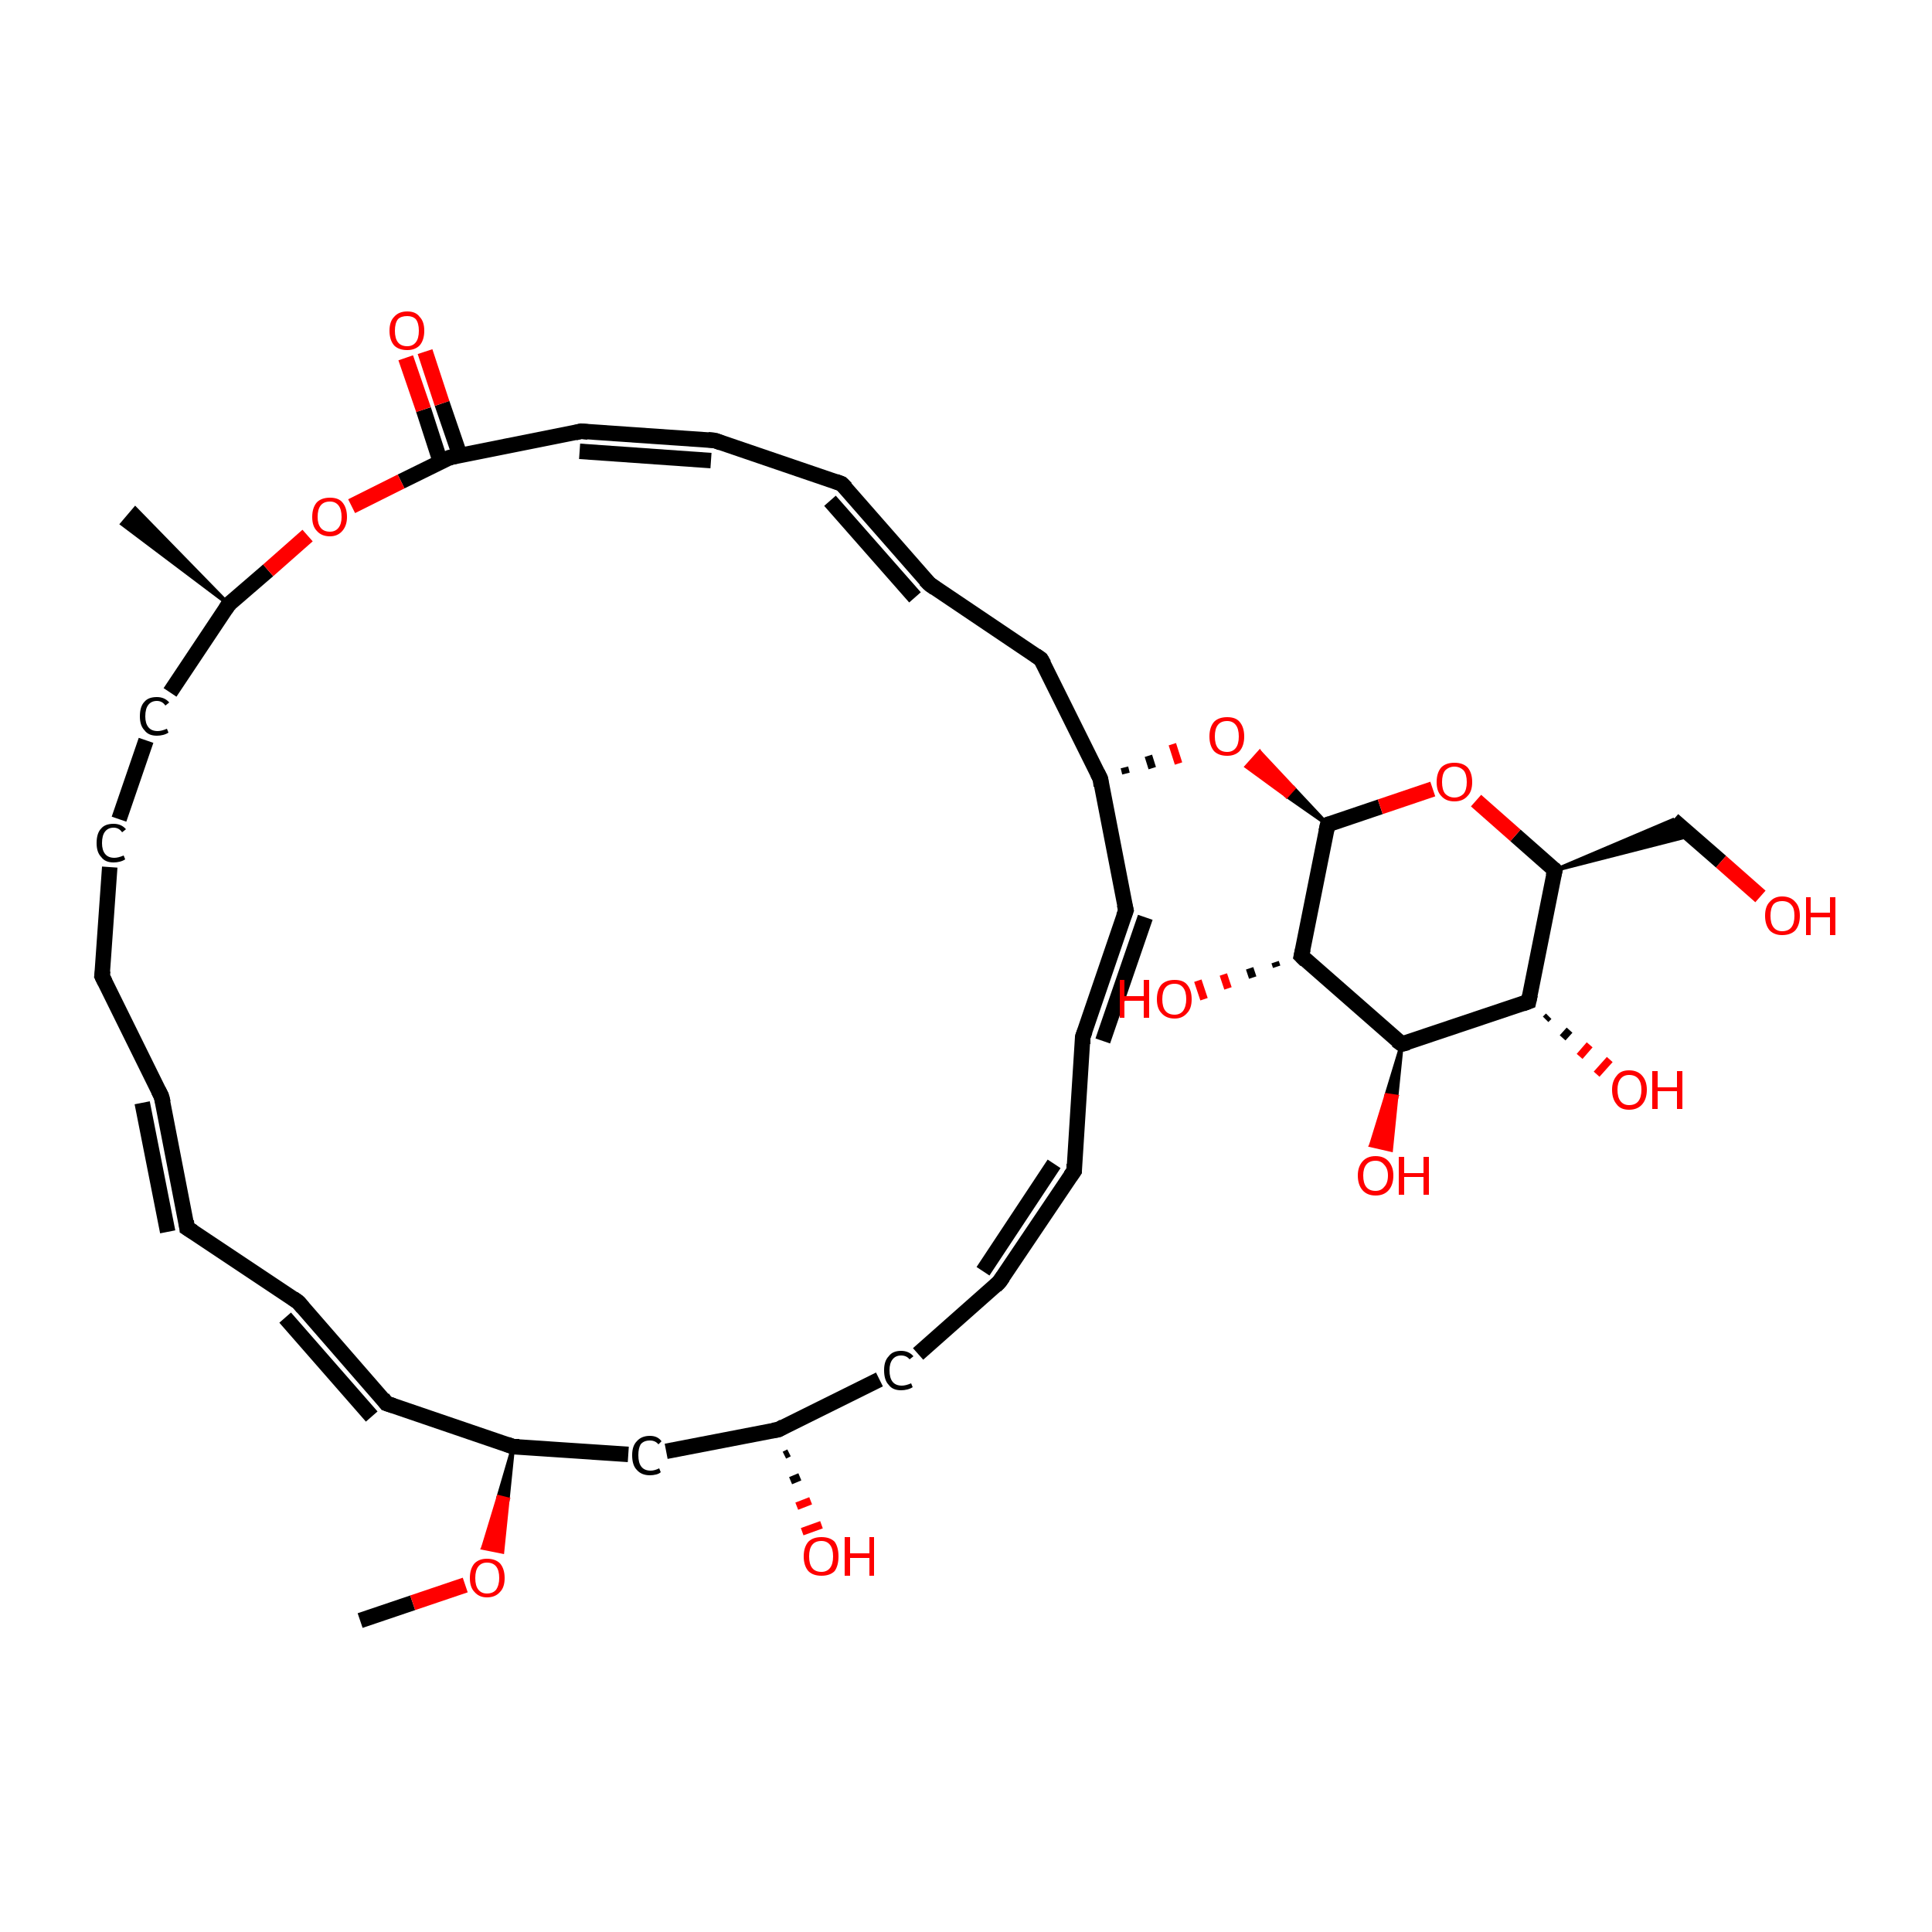 <?xml version='1.0' encoding='iso-8859-1'?>
<svg version='1.1' baseProfile='full'
              xmlns='http://www.w3.org/2000/svg'
                      xmlns:rdkit='http://www.rdkit.org/xml'
                      xmlns:xlink='http://www.w3.org/1999/xlink'
                  xml:space='preserve'
width='250px' height='250px' viewBox='0 0 250 250'>
<!-- END OF HEADER -->
<rect style='opacity:1.0;fill:#FFFFFF;stroke:none' width='250.0' height='250.0' x='0.0' y='0.0'> </rect>
<path class='bond-0 atom-21 atom-0' d='M 29.6,78.2 L 15.8,67.8 L 17.5,65.8 Z' style='fill:#000000;fill-rule:evenodd;fill-opacity:1;stroke:#000000;stroke-width:0.5px;stroke-linecap:butt;stroke-linejoin:miter;stroke-opacity:1;' />
<path class='bond-1 atom-1 atom-37' d='M 46.6,209.7 L 53.4,207.4' style='fill:none;fill-rule:evenodd;stroke:#000000;stroke-width:2.0px;stroke-linecap:butt;stroke-linejoin:miter;stroke-opacity:1' />
<path class='bond-1 atom-1 atom-37' d='M 53.4,207.4 L 60.2,205.1' style='fill:none;fill-rule:evenodd;stroke:#FF0000;stroke-width:2.0px;stroke-linecap:butt;stroke-linejoin:miter;stroke-opacity:1' />
<path class='bond-2 atom-2 atom-3' d='M 20.9,141.9 L 13.2,126.3' style='fill:none;fill-rule:evenodd;stroke:#000000;stroke-width:2.0px;stroke-linecap:butt;stroke-linejoin:miter;stroke-opacity:1' />
<path class='bond-3 atom-2 atom-4' d='M 20.9,141.9 L 24.2,158.9' style='fill:none;fill-rule:evenodd;stroke:#000000;stroke-width:2.0px;stroke-linecap:butt;stroke-linejoin:miter;stroke-opacity:1' />
<path class='bond-3 atom-2 atom-4' d='M 18.4,142.7 L 21.7,159.4' style='fill:none;fill-rule:evenodd;stroke:#000000;stroke-width:2.0px;stroke-linecap:butt;stroke-linejoin:miter;stroke-opacity:1' />
<path class='bond-4 atom-3 atom-7' d='M 13.2,126.3 L 14.2,112.2' style='fill:none;fill-rule:evenodd;stroke:#000000;stroke-width:2.0px;stroke-linecap:butt;stroke-linejoin:miter;stroke-opacity:1' />
<path class='bond-5 atom-4 atom-9' d='M 24.2,158.9 L 38.6,168.5' style='fill:none;fill-rule:evenodd;stroke:#000000;stroke-width:2.0px;stroke-linecap:butt;stroke-linejoin:miter;stroke-opacity:1' />
<path class='bond-6 atom-5 atom-8' d='M 139.0,151.5 L 129.3,165.9' style='fill:none;fill-rule:evenodd;stroke:#000000;stroke-width:2.0px;stroke-linecap:butt;stroke-linejoin:miter;stroke-opacity:1' />
<path class='bond-6 atom-5 atom-8' d='M 136.4,150.6 L 127.2,164.5' style='fill:none;fill-rule:evenodd;stroke:#000000;stroke-width:2.0px;stroke-linecap:butt;stroke-linejoin:miter;stroke-opacity:1' />
<path class='bond-7 atom-5 atom-10' d='M 139.0,151.5 L 140.1,134.2' style='fill:none;fill-rule:evenodd;stroke:#000000;stroke-width:2.0px;stroke-linecap:butt;stroke-linejoin:miter;stroke-opacity:1' />
<path class='bond-8 atom-6 atom-11' d='M 108.9,62.6 L 120.3,75.6' style='fill:none;fill-rule:evenodd;stroke:#000000;stroke-width:2.0px;stroke-linecap:butt;stroke-linejoin:miter;stroke-opacity:1' />
<path class='bond-8 atom-6 atom-11' d='M 107.4,64.8 L 118.4,77.3' style='fill:none;fill-rule:evenodd;stroke:#000000;stroke-width:2.0px;stroke-linecap:butt;stroke-linejoin:miter;stroke-opacity:1' />
<path class='bond-9 atom-6 atom-12' d='M 108.9,62.6 L 92.5,57.0' style='fill:none;fill-rule:evenodd;stroke:#000000;stroke-width:2.0px;stroke-linecap:butt;stroke-linejoin:miter;stroke-opacity:1' />
<path class='bond-10 atom-7 atom-13' d='M 15.4,106.0 L 18.9,95.8' style='fill:none;fill-rule:evenodd;stroke:#000000;stroke-width:2.0px;stroke-linecap:butt;stroke-linejoin:miter;stroke-opacity:1' />
<path class='bond-11 atom-8 atom-14' d='M 129.3,165.9 L 118.8,175.2' style='fill:none;fill-rule:evenodd;stroke:#000000;stroke-width:2.0px;stroke-linecap:butt;stroke-linejoin:miter;stroke-opacity:1' />
<path class='bond-12 atom-9 atom-17' d='M 38.6,168.5 L 50.0,181.6' style='fill:none;fill-rule:evenodd;stroke:#000000;stroke-width:2.0px;stroke-linecap:butt;stroke-linejoin:miter;stroke-opacity:1' />
<path class='bond-12 atom-9 atom-17' d='M 36.9,170.5 L 48.1,183.3' style='fill:none;fill-rule:evenodd;stroke:#000000;stroke-width:2.0px;stroke-linecap:butt;stroke-linejoin:miter;stroke-opacity:1' />
<path class='bond-13 atom-10 atom-15' d='M 140.1,134.2 L 145.7,117.8' style='fill:none;fill-rule:evenodd;stroke:#000000;stroke-width:2.0px;stroke-linecap:butt;stroke-linejoin:miter;stroke-opacity:1' />
<path class='bond-13 atom-10 atom-15' d='M 142.7,134.7 L 148.2,118.7' style='fill:none;fill-rule:evenodd;stroke:#000000;stroke-width:2.0px;stroke-linecap:butt;stroke-linejoin:miter;stroke-opacity:1' />
<path class='bond-14 atom-11 atom-16' d='M 120.3,75.6 L 134.7,85.3' style='fill:none;fill-rule:evenodd;stroke:#000000;stroke-width:2.0px;stroke-linecap:butt;stroke-linejoin:miter;stroke-opacity:1' />
<path class='bond-15 atom-12 atom-18' d='M 92.5,57.0 L 75.2,55.8' style='fill:none;fill-rule:evenodd;stroke:#000000;stroke-width:2.0px;stroke-linecap:butt;stroke-linejoin:miter;stroke-opacity:1' />
<path class='bond-15 atom-12 atom-18' d='M 92.0,59.6 L 75.0,58.4' style='fill:none;fill-rule:evenodd;stroke:#000000;stroke-width:2.0px;stroke-linecap:butt;stroke-linejoin:miter;stroke-opacity:1' />
<path class='bond-16 atom-13 atom-21' d='M 22.0,89.6 L 29.6,78.2' style='fill:none;fill-rule:evenodd;stroke:#000000;stroke-width:2.0px;stroke-linecap:butt;stroke-linejoin:miter;stroke-opacity:1' />
<path class='bond-17 atom-14 atom-22' d='M 113.8,178.5 L 100.7,185.0' style='fill:none;fill-rule:evenodd;stroke:#000000;stroke-width:2.0px;stroke-linecap:butt;stroke-linejoin:miter;stroke-opacity:1' />
<path class='bond-18 atom-15 atom-23' d='M 145.7,117.8 L 142.4,100.8' style='fill:none;fill-rule:evenodd;stroke:#000000;stroke-width:2.0px;stroke-linecap:butt;stroke-linejoin:miter;stroke-opacity:1' />
<path class='bond-19 atom-16 atom-23' d='M 134.7,85.3 L 142.4,100.8' style='fill:none;fill-rule:evenodd;stroke:#000000;stroke-width:2.0px;stroke-linecap:butt;stroke-linejoin:miter;stroke-opacity:1' />
<path class='bond-20 atom-17 atom-24' d='M 50.0,181.6 L 66.4,187.2' style='fill:none;fill-rule:evenodd;stroke:#000000;stroke-width:2.0px;stroke-linecap:butt;stroke-linejoin:miter;stroke-opacity:1' />
<path class='bond-21 atom-18 atom-26' d='M 75.2,55.8 L 58.2,59.2' style='fill:none;fill-rule:evenodd;stroke:#000000;stroke-width:2.0px;stroke-linecap:butt;stroke-linejoin:miter;stroke-opacity:1' />
<path class='bond-22 atom-19 atom-22' d='M 86.2,187.8 L 100.7,185.0' style='fill:none;fill-rule:evenodd;stroke:#000000;stroke-width:2.0px;stroke-linecap:butt;stroke-linejoin:miter;stroke-opacity:1' />
<path class='bond-23 atom-19 atom-24' d='M 81.3,188.2 L 66.4,187.2' style='fill:none;fill-rule:evenodd;stroke:#000000;stroke-width:2.0px;stroke-linecap:butt;stroke-linejoin:miter;stroke-opacity:1' />
<path class='bond-24 atom-25 atom-20' d='M 201.2,112.6 L 216.5,106.1 L 218.8,108.1 Z' style='fill:#000000;fill-rule:evenodd;fill-opacity:1;stroke:#000000;stroke-width:0.5px;stroke-linecap:butt;stroke-linejoin:miter;stroke-opacity:1;' />
<path class='bond-25 atom-20 atom-31' d='M 216.5,106.1 L 222.7,111.5' style='fill:none;fill-rule:evenodd;stroke:#000000;stroke-width:2.0px;stroke-linecap:butt;stroke-linejoin:miter;stroke-opacity:1' />
<path class='bond-25 atom-20 atom-31' d='M 222.7,111.5 L 227.8,116.0' style='fill:none;fill-rule:evenodd;stroke:#FF0000;stroke-width:2.0px;stroke-linecap:butt;stroke-linejoin:miter;stroke-opacity:1' />
<path class='bond-26 atom-21 atom-38' d='M 29.6,78.2 L 34.7,73.8' style='fill:none;fill-rule:evenodd;stroke:#000000;stroke-width:2.0px;stroke-linecap:butt;stroke-linejoin:miter;stroke-opacity:1' />
<path class='bond-26 atom-21 atom-38' d='M 34.7,73.8 L 39.8,69.3' style='fill:none;fill-rule:evenodd;stroke:#FF0000;stroke-width:2.0px;stroke-linecap:butt;stroke-linejoin:miter;stroke-opacity:1' />
<path class='bond-27 atom-22 atom-32' d='M 102.1,188.0 L 101.5,188.3' style='fill:none;fill-rule:evenodd;stroke:#000000;stroke-width:1.0px;stroke-linecap:butt;stroke-linejoin:miter;stroke-opacity:1' />
<path class='bond-27 atom-22 atom-32' d='M 103.5,191.1 L 102.3,191.6' style='fill:none;fill-rule:evenodd;stroke:#000000;stroke-width:1.0px;stroke-linecap:butt;stroke-linejoin:miter;stroke-opacity:1' />
<path class='bond-27 atom-22 atom-32' d='M 104.9,194.2 L 103.1,194.9' style='fill:none;fill-rule:evenodd;stroke:#FF0000;stroke-width:1.0px;stroke-linecap:butt;stroke-linejoin:miter;stroke-opacity:1' />
<path class='bond-27 atom-22 atom-32' d='M 106.3,197.3 L 103.8,198.2' style='fill:none;fill-rule:evenodd;stroke:#FF0000;stroke-width:1.0px;stroke-linecap:butt;stroke-linejoin:miter;stroke-opacity:1' />
<path class='bond-28 atom-23 atom-39' d='M 145.7,100.1 L 145.5,99.3' style='fill:none;fill-rule:evenodd;stroke:#000000;stroke-width:1.0px;stroke-linecap:butt;stroke-linejoin:miter;stroke-opacity:1' />
<path class='bond-28 atom-23 atom-39' d='M 149.1,99.4 L 148.6,97.8' style='fill:none;fill-rule:evenodd;stroke:#000000;stroke-width:1.0px;stroke-linecap:butt;stroke-linejoin:miter;stroke-opacity:1' />
<path class='bond-28 atom-23 atom-39' d='M 152.5,98.8 L 151.7,96.3' style='fill:none;fill-rule:evenodd;stroke:#FF0000;stroke-width:1.0px;stroke-linecap:butt;stroke-linejoin:miter;stroke-opacity:1' />
<path class='bond-29 atom-24 atom-37' d='M 66.4,187.2 L 65.7,194.0 L 64.5,193.7 Z' style='fill:#000000;fill-rule:evenodd;fill-opacity:1;stroke:#000000;stroke-width:0.5px;stroke-linecap:butt;stroke-linejoin:miter;stroke-opacity:1;' />
<path class='bond-29 atom-24 atom-37' d='M 65.7,194.0 L 62.5,200.3 L 65.0,200.8 Z' style='fill:#FF0000;fill-rule:evenodd;fill-opacity:1;stroke:#FF0000;stroke-width:0.5px;stroke-linecap:butt;stroke-linejoin:miter;stroke-opacity:1;' />
<path class='bond-29 atom-24 atom-37' d='M 65.7,194.0 L 64.5,193.7 L 62.5,200.3 Z' style='fill:#FF0000;fill-rule:evenodd;fill-opacity:1;stroke:#FF0000;stroke-width:0.5px;stroke-linecap:butt;stroke-linejoin:miter;stroke-opacity:1;' />
<path class='bond-30 atom-25 atom-27' d='M 201.2,112.6 L 197.8,129.6' style='fill:none;fill-rule:evenodd;stroke:#000000;stroke-width:2.0px;stroke-linecap:butt;stroke-linejoin:miter;stroke-opacity:1' />
<path class='bond-31 atom-25 atom-40' d='M 201.2,112.6 L 196.1,108.1' style='fill:none;fill-rule:evenodd;stroke:#000000;stroke-width:2.0px;stroke-linecap:butt;stroke-linejoin:miter;stroke-opacity:1' />
<path class='bond-31 atom-25 atom-40' d='M 196.1,108.1 L 191.0,103.6' style='fill:none;fill-rule:evenodd;stroke:#FF0000;stroke-width:2.0px;stroke-linecap:butt;stroke-linejoin:miter;stroke-opacity:1' />
<path class='bond-32 atom-26 atom-33' d='M 59.5,58.9 L 57.2,52.2' style='fill:none;fill-rule:evenodd;stroke:#000000;stroke-width:2.0px;stroke-linecap:butt;stroke-linejoin:miter;stroke-opacity:1' />
<path class='bond-32 atom-26 atom-33' d='M 57.2,52.2 L 55.0,45.5' style='fill:none;fill-rule:evenodd;stroke:#FF0000;stroke-width:2.0px;stroke-linecap:butt;stroke-linejoin:miter;stroke-opacity:1' />
<path class='bond-32 atom-26 atom-33' d='M 57.0,59.8 L 54.8,53.0' style='fill:none;fill-rule:evenodd;stroke:#000000;stroke-width:2.0px;stroke-linecap:butt;stroke-linejoin:miter;stroke-opacity:1' />
<path class='bond-32 atom-26 atom-33' d='M 54.8,53.0 L 52.5,46.3' style='fill:none;fill-rule:evenodd;stroke:#FF0000;stroke-width:2.0px;stroke-linecap:butt;stroke-linejoin:miter;stroke-opacity:1' />
<path class='bond-33 atom-26 atom-38' d='M 58.2,59.2 L 51.9,62.3' style='fill:none;fill-rule:evenodd;stroke:#000000;stroke-width:2.0px;stroke-linecap:butt;stroke-linejoin:miter;stroke-opacity:1' />
<path class='bond-33 atom-26 atom-38' d='M 51.9,62.3 L 45.5,65.5' style='fill:none;fill-rule:evenodd;stroke:#FF0000;stroke-width:2.0px;stroke-linecap:butt;stroke-linejoin:miter;stroke-opacity:1' />
<path class='bond-34 atom-27 atom-28' d='M 197.8,129.6 L 181.4,135.1' style='fill:none;fill-rule:evenodd;stroke:#000000;stroke-width:2.0px;stroke-linecap:butt;stroke-linejoin:miter;stroke-opacity:1' />
<path class='bond-35 atom-27 atom-34' d='M 200.4,131.5 L 200.0,131.9' style='fill:none;fill-rule:evenodd;stroke:#000000;stroke-width:1.0px;stroke-linecap:butt;stroke-linejoin:miter;stroke-opacity:1' />
<path class='bond-35 atom-27 atom-34' d='M 203.1,133.3 L 202.2,134.3' style='fill:none;fill-rule:evenodd;stroke:#000000;stroke-width:1.0px;stroke-linecap:butt;stroke-linejoin:miter;stroke-opacity:1' />
<path class='bond-35 atom-27 atom-34' d='M 205.7,135.2 L 204.4,136.7' style='fill:none;fill-rule:evenodd;stroke:#FF0000;stroke-width:1.0px;stroke-linecap:butt;stroke-linejoin:miter;stroke-opacity:1' />
<path class='bond-35 atom-27 atom-34' d='M 208.3,137.1 L 206.6,139.0' style='fill:none;fill-rule:evenodd;stroke:#FF0000;stroke-width:1.0px;stroke-linecap:butt;stroke-linejoin:miter;stroke-opacity:1' />
<path class='bond-36 atom-28 atom-29' d='M 181.4,135.1 L 168.4,123.7' style='fill:none;fill-rule:evenodd;stroke:#000000;stroke-width:2.0px;stroke-linecap:butt;stroke-linejoin:miter;stroke-opacity:1' />
<path class='bond-37 atom-28 atom-35' d='M 181.4,135.1 L 180.7,141.9 L 179.4,141.7 Z' style='fill:#000000;fill-rule:evenodd;fill-opacity:1;stroke:#000000;stroke-width:0.5px;stroke-linecap:butt;stroke-linejoin:miter;stroke-opacity:1;' />
<path class='bond-37 atom-28 atom-35' d='M 180.7,141.9 L 177.4,148.2 L 180.0,148.8 Z' style='fill:#FF0000;fill-rule:evenodd;fill-opacity:1;stroke:#FF0000;stroke-width:0.5px;stroke-linecap:butt;stroke-linejoin:miter;stroke-opacity:1;' />
<path class='bond-37 atom-28 atom-35' d='M 180.7,141.9 L 179.4,141.7 L 177.4,148.2 Z' style='fill:#FF0000;fill-rule:evenodd;fill-opacity:1;stroke:#FF0000;stroke-width:0.5px;stroke-linecap:butt;stroke-linejoin:miter;stroke-opacity:1;' />
<path class='bond-38 atom-29 atom-30' d='M 168.4,123.7 L 171.8,106.7' style='fill:none;fill-rule:evenodd;stroke:#000000;stroke-width:2.0px;stroke-linecap:butt;stroke-linejoin:miter;stroke-opacity:1' />
<path class='bond-39 atom-29 atom-36' d='M 165.2,125.1 L 165.0,124.5' style='fill:none;fill-rule:evenodd;stroke:#000000;stroke-width:1.0px;stroke-linecap:butt;stroke-linejoin:miter;stroke-opacity:1' />
<path class='bond-39 atom-29 atom-36' d='M 162.1,126.5 L 161.7,125.3' style='fill:none;fill-rule:evenodd;stroke:#000000;stroke-width:1.0px;stroke-linecap:butt;stroke-linejoin:miter;stroke-opacity:1' />
<path class='bond-39 atom-29 atom-36' d='M 158.9,127.9 L 158.3,126.1' style='fill:none;fill-rule:evenodd;stroke:#FF0000;stroke-width:1.0px;stroke-linecap:butt;stroke-linejoin:miter;stroke-opacity:1' />
<path class='bond-39 atom-29 atom-36' d='M 155.8,129.3 L 155.0,126.9' style='fill:none;fill-rule:evenodd;stroke:#FF0000;stroke-width:1.0px;stroke-linecap:butt;stroke-linejoin:miter;stroke-opacity:1' />
<path class='bond-40 atom-30 atom-39' d='M 171.8,106.7 L 166.5,103.0 L 167.4,102.0 Z' style='fill:#000000;fill-rule:evenodd;fill-opacity:1;stroke:#000000;stroke-width:0.5px;stroke-linecap:butt;stroke-linejoin:miter;stroke-opacity:1;' />
<path class='bond-40 atom-30 atom-39' d='M 166.5,103.0 L 163.0,97.3 L 161.3,99.2 Z' style='fill:#FF0000;fill-rule:evenodd;fill-opacity:1;stroke:#FF0000;stroke-width:0.5px;stroke-linecap:butt;stroke-linejoin:miter;stroke-opacity:1;' />
<path class='bond-40 atom-30 atom-39' d='M 166.5,103.0 L 167.4,102.0 L 163.0,97.3 Z' style='fill:#FF0000;fill-rule:evenodd;fill-opacity:1;stroke:#FF0000;stroke-width:0.5px;stroke-linecap:butt;stroke-linejoin:miter;stroke-opacity:1;' />
<path class='bond-41 atom-30 atom-40' d='M 171.8,106.7 L 178.6,104.4' style='fill:none;fill-rule:evenodd;stroke:#000000;stroke-width:2.0px;stroke-linecap:butt;stroke-linejoin:miter;stroke-opacity:1' />
<path class='bond-41 atom-30 atom-40' d='M 178.6,104.4 L 185.4,102.1' style='fill:none;fill-rule:evenodd;stroke:#FF0000;stroke-width:2.0px;stroke-linecap:butt;stroke-linejoin:miter;stroke-opacity:1' />
<path d='M 20.5,141.1 L 20.9,141.9 L 21.1,142.7' style='fill:none;stroke:#000000;stroke-width:2.0px;stroke-linecap:butt;stroke-linejoin:miter;stroke-opacity:1;' />
<path d='M 13.6,127.1 L 13.2,126.3 L 13.3,125.6' style='fill:none;stroke:#000000;stroke-width:2.0px;stroke-linecap:butt;stroke-linejoin:miter;stroke-opacity:1;' />
<path d='M 24.1,158.0 L 24.2,158.9 L 25.0,159.4' style='fill:none;stroke:#000000;stroke-width:2.0px;stroke-linecap:butt;stroke-linejoin:miter;stroke-opacity:1;' />
<path d='M 138.5,152.2 L 139.0,151.5 L 139.0,150.6' style='fill:none;stroke:#000000;stroke-width:2.0px;stroke-linecap:butt;stroke-linejoin:miter;stroke-opacity:1;' />
<path d='M 109.5,63.2 L 108.9,62.6 L 108.1,62.3' style='fill:none;stroke:#000000;stroke-width:2.0px;stroke-linecap:butt;stroke-linejoin:miter;stroke-opacity:1;' />
<path d='M 129.8,165.2 L 129.3,165.9 L 128.8,166.4' style='fill:none;stroke:#000000;stroke-width:2.0px;stroke-linecap:butt;stroke-linejoin:miter;stroke-opacity:1;' />
<path d='M 37.9,168.0 L 38.6,168.5 L 39.2,169.2' style='fill:none;stroke:#000000;stroke-width:2.0px;stroke-linecap:butt;stroke-linejoin:miter;stroke-opacity:1;' />
<path d='M 140.1,135.1 L 140.1,134.2 L 140.4,133.4' style='fill:none;stroke:#000000;stroke-width:2.0px;stroke-linecap:butt;stroke-linejoin:miter;stroke-opacity:1;' />
<path d='M 119.7,75.0 L 120.3,75.6 L 121.0,76.1' style='fill:none;stroke:#000000;stroke-width:2.0px;stroke-linecap:butt;stroke-linejoin:miter;stroke-opacity:1;' />
<path d='M 93.3,57.3 L 92.5,57.0 L 91.6,56.9' style='fill:none;stroke:#000000;stroke-width:2.0px;stroke-linecap:butt;stroke-linejoin:miter;stroke-opacity:1;' />
<path d='M 145.4,118.6 L 145.7,117.8 L 145.5,117.0' style='fill:none;stroke:#000000;stroke-width:2.0px;stroke-linecap:butt;stroke-linejoin:miter;stroke-opacity:1;' />
<path d='M 134.0,84.8 L 134.7,85.3 L 135.1,86.0' style='fill:none;stroke:#000000;stroke-width:2.0px;stroke-linecap:butt;stroke-linejoin:miter;stroke-opacity:1;' />
<path d='M 49.5,180.9 L 50.0,181.6 L 50.9,181.9' style='fill:none;stroke:#000000;stroke-width:2.0px;stroke-linecap:butt;stroke-linejoin:miter;stroke-opacity:1;' />
<path d='M 76.1,55.9 L 75.2,55.8 L 74.4,56.0' style='fill:none;stroke:#000000;stroke-width:2.0px;stroke-linecap:butt;stroke-linejoin:miter;stroke-opacity:1;' />
<path d='M 29.2,78.8 L 29.6,78.2 L 29.9,78.0' style='fill:none;stroke:#000000;stroke-width:2.0px;stroke-linecap:butt;stroke-linejoin:miter;stroke-opacity:1;' />
<path d='M 101.4,184.6 L 100.7,185.0 L 100.0,185.1' style='fill:none;stroke:#000000;stroke-width:2.0px;stroke-linecap:butt;stroke-linejoin:miter;stroke-opacity:1;' />
<path d='M 142.5,101.7 L 142.4,100.8 L 142.0,100.0' style='fill:none;stroke:#000000;stroke-width:2.0px;stroke-linecap:butt;stroke-linejoin:miter;stroke-opacity:1;' />
<path d='M 65.6,186.9 L 66.4,187.2 L 67.2,187.2' style='fill:none;stroke:#000000;stroke-width:2.0px;stroke-linecap:butt;stroke-linejoin:miter;stroke-opacity:1;' />
<path d='M 201.0,113.4 L 201.2,112.6 L 201.0,112.4' style='fill:none;stroke:#000000;stroke-width:2.0px;stroke-linecap:butt;stroke-linejoin:miter;stroke-opacity:1;' />
<path d='M 59.1,59.0 L 58.2,59.2 L 57.9,59.4' style='fill:none;stroke:#000000;stroke-width:2.0px;stroke-linecap:butt;stroke-linejoin:miter;stroke-opacity:1;' />
<path d='M 198.0,128.7 L 197.8,129.6 L 197.0,129.9' style='fill:none;stroke:#000000;stroke-width:2.0px;stroke-linecap:butt;stroke-linejoin:miter;stroke-opacity:1;' />
<path d='M 182.2,134.9 L 181.4,135.1 L 180.7,134.6' style='fill:none;stroke:#000000;stroke-width:2.0px;stroke-linecap:butt;stroke-linejoin:miter;stroke-opacity:1;' />
<path d='M 169.0,124.3 L 168.4,123.7 L 168.6,122.8' style='fill:none;stroke:#000000;stroke-width:2.0px;stroke-linecap:butt;stroke-linejoin:miter;stroke-opacity:1;' />
<path d='M 171.6,107.6 L 171.8,106.7 L 172.1,106.6' style='fill:none;stroke:#000000;stroke-width:2.0px;stroke-linecap:butt;stroke-linejoin:miter;stroke-opacity:1;' />
<path class='atom-7' d='M 12.5 109.1
Q 12.5 107.8, 13.1 107.2
Q 13.6 106.6, 14.7 106.6
Q 15.7 106.6, 16.3 107.3
L 15.8 107.7
Q 15.4 107.1, 14.7 107.1
Q 14.0 107.1, 13.6 107.6
Q 13.2 108.1, 13.2 109.1
Q 13.2 110.0, 13.6 110.5
Q 14.0 111.0, 14.8 111.0
Q 15.3 111.0, 16.0 110.7
L 16.2 111.2
Q 15.9 111.4, 15.5 111.5
Q 15.1 111.6, 14.7 111.6
Q 13.6 111.6, 13.1 110.9
Q 12.5 110.3, 12.5 109.1
' fill='#000000'/>
<path class='atom-13' d='M 18.1 92.7
Q 18.1 91.4, 18.7 90.8
Q 19.2 90.2, 20.3 90.2
Q 21.3 90.2, 21.9 90.9
L 21.4 91.3
Q 21.0 90.7, 20.3 90.7
Q 19.6 90.7, 19.2 91.2
Q 18.8 91.7, 18.8 92.7
Q 18.8 93.6, 19.2 94.1
Q 19.6 94.6, 20.4 94.6
Q 20.9 94.6, 21.6 94.3
L 21.8 94.8
Q 21.5 95.0, 21.1 95.1
Q 20.7 95.2, 20.3 95.2
Q 19.2 95.2, 18.7 94.5
Q 18.1 93.9, 18.1 92.7
' fill='#000000'/>
<path class='atom-14' d='M 114.4 177.3
Q 114.4 176.1, 115.0 175.5
Q 115.5 174.8, 116.6 174.8
Q 117.6 174.8, 118.2 175.5
L 117.7 175.9
Q 117.3 175.4, 116.6 175.4
Q 115.9 175.4, 115.5 175.9
Q 115.1 176.4, 115.1 177.3
Q 115.1 178.3, 115.5 178.8
Q 115.9 179.3, 116.7 179.3
Q 117.2 179.3, 117.9 179.0
L 118.1 179.5
Q 117.8 179.7, 117.4 179.8
Q 117.0 179.9, 116.6 179.9
Q 115.5 179.9, 115.0 179.2
Q 114.4 178.6, 114.4 177.3
' fill='#000000'/>
<path class='atom-19' d='M 81.8 188.3
Q 81.8 187.1, 82.4 186.5
Q 83.0 185.8, 84.1 185.8
Q 85.1 185.8, 85.6 186.5
L 85.2 186.9
Q 84.8 186.4, 84.1 186.4
Q 83.3 186.4, 82.9 186.9
Q 82.6 187.4, 82.6 188.3
Q 82.6 189.3, 83.0 189.8
Q 83.4 190.3, 84.2 190.3
Q 84.7 190.3, 85.3 190.0
L 85.5 190.5
Q 85.3 190.7, 84.9 190.8
Q 84.5 190.9, 84.1 190.9
Q 83.0 190.9, 82.4 190.2
Q 81.8 189.6, 81.8 188.3
' fill='#000000'/>
<path class='atom-31' d='M 228.4 118.5
Q 228.4 117.3, 229.0 116.7
Q 229.6 116.0, 230.6 116.0
Q 231.7 116.0, 232.3 116.7
Q 232.9 117.3, 232.9 118.5
Q 232.9 119.7, 232.3 120.4
Q 231.7 121.0, 230.6 121.0
Q 229.6 121.0, 229.0 120.4
Q 228.4 119.7, 228.4 118.5
M 230.6 120.5
Q 231.4 120.5, 231.8 120.0
Q 232.2 119.5, 232.2 118.5
Q 232.2 117.5, 231.8 117.1
Q 231.4 116.6, 230.6 116.6
Q 229.9 116.6, 229.5 117.0
Q 229.1 117.5, 229.1 118.5
Q 229.1 119.5, 229.5 120.0
Q 229.9 120.5, 230.6 120.5
' fill='#FF0000'/>
<path class='atom-31' d='M 233.7 116.1
L 234.3 116.1
L 234.3 118.1
L 236.8 118.1
L 236.8 116.1
L 237.5 116.1
L 237.5 121.0
L 236.8 121.0
L 236.8 118.7
L 234.3 118.7
L 234.3 121.0
L 233.7 121.0
L 233.7 116.1
' fill='#FF0000'/>
<path class='atom-32' d='M 104.0 201.4
Q 104.0 200.2, 104.6 199.5
Q 105.2 198.9, 106.3 198.9
Q 107.4 198.9, 108.0 199.5
Q 108.5 200.2, 108.5 201.4
Q 108.5 202.6, 108.0 203.3
Q 107.4 203.9, 106.3 203.9
Q 105.2 203.9, 104.6 203.3
Q 104.0 202.6, 104.0 201.4
M 106.3 203.4
Q 107.0 203.4, 107.4 202.9
Q 107.8 202.4, 107.8 201.4
Q 107.8 200.4, 107.4 199.9
Q 107.0 199.4, 106.3 199.4
Q 105.5 199.4, 105.1 199.9
Q 104.7 200.4, 104.7 201.4
Q 104.7 202.4, 105.1 202.9
Q 105.5 203.4, 106.3 203.4
' fill='#FF0000'/>
<path class='atom-32' d='M 109.3 198.9
L 110.0 198.9
L 110.0 201.0
L 112.5 201.0
L 112.5 198.9
L 113.1 198.9
L 113.1 203.9
L 112.5 203.9
L 112.5 201.6
L 110.0 201.6
L 110.0 203.9
L 109.3 203.9
L 109.3 198.9
' fill='#FF0000'/>
<path class='atom-33' d='M 50.4 42.8
Q 50.4 41.6, 51.0 41.0
Q 51.6 40.3, 52.7 40.3
Q 53.8 40.3, 54.3 41.0
Q 54.9 41.6, 54.9 42.8
Q 54.9 44.0, 54.3 44.7
Q 53.7 45.3, 52.7 45.3
Q 51.6 45.3, 51.0 44.7
Q 50.4 44.0, 50.4 42.8
M 52.7 44.8
Q 53.4 44.8, 53.8 44.3
Q 54.2 43.8, 54.2 42.8
Q 54.2 41.8, 53.8 41.3
Q 53.4 40.9, 52.7 40.9
Q 51.9 40.9, 51.5 41.3
Q 51.1 41.8, 51.1 42.8
Q 51.1 43.8, 51.5 44.3
Q 51.9 44.8, 52.7 44.8
' fill='#FF0000'/>
<path class='atom-34' d='M 208.6 141.0
Q 208.6 139.9, 209.2 139.2
Q 209.7 138.5, 210.8 138.5
Q 211.9 138.5, 212.5 139.2
Q 213.1 139.9, 213.1 141.0
Q 213.1 142.2, 212.5 142.9
Q 211.9 143.6, 210.8 143.6
Q 209.7 143.6, 209.2 142.9
Q 208.6 142.2, 208.6 141.0
M 210.8 143.0
Q 211.6 143.0, 212.0 142.5
Q 212.4 142.0, 212.4 141.0
Q 212.4 140.1, 212.0 139.6
Q 211.6 139.1, 210.8 139.1
Q 210.1 139.1, 209.7 139.6
Q 209.3 140.1, 209.3 141.0
Q 209.3 142.0, 209.7 142.5
Q 210.1 143.0, 210.8 143.0
' fill='#FF0000'/>
<path class='atom-34' d='M 213.8 138.6
L 214.5 138.6
L 214.5 140.7
L 217.0 140.7
L 217.0 138.6
L 217.7 138.6
L 217.7 143.5
L 217.0 143.5
L 217.0 141.2
L 214.5 141.2
L 214.5 143.5
L 213.8 143.5
L 213.8 138.6
' fill='#FF0000'/>
<path class='atom-35' d='M 175.7 152.1
Q 175.7 151.0, 176.3 150.3
Q 176.9 149.6, 178.0 149.6
Q 179.1 149.6, 179.7 150.3
Q 180.3 151.0, 180.3 152.1
Q 180.3 153.3, 179.7 154.0
Q 179.1 154.7, 178.0 154.7
Q 176.9 154.7, 176.3 154.0
Q 175.7 153.3, 175.7 152.1
M 178.0 154.1
Q 178.7 154.1, 179.1 153.6
Q 179.6 153.1, 179.6 152.1
Q 179.6 151.2, 179.1 150.7
Q 178.7 150.2, 178.0 150.2
Q 177.2 150.2, 176.8 150.7
Q 176.4 151.2, 176.4 152.1
Q 176.4 153.1, 176.8 153.6
Q 177.2 154.1, 178.0 154.1
' fill='#FF0000'/>
<path class='atom-35' d='M 181.0 149.7
L 181.7 149.7
L 181.7 151.8
L 184.2 151.8
L 184.2 149.7
L 184.9 149.7
L 184.9 154.6
L 184.2 154.6
L 184.2 152.3
L 181.7 152.3
L 181.7 154.6
L 181.0 154.6
L 181.0 149.7
' fill='#FF0000'/>
<path class='atom-36' d='M 144.9 126.8
L 145.5 126.8
L 145.5 128.9
L 148.0 128.9
L 148.0 126.8
L 148.7 126.8
L 148.7 131.7
L 148.0 131.7
L 148.0 129.5
L 145.5 129.5
L 145.5 131.7
L 144.9 131.7
L 144.9 126.8
' fill='#FF0000'/>
<path class='atom-36' d='M 149.7 129.3
Q 149.7 128.1, 150.3 127.4
Q 150.9 126.8, 152.0 126.8
Q 153.1 126.8, 153.6 127.4
Q 154.2 128.1, 154.2 129.3
Q 154.2 130.5, 153.6 131.1
Q 153.0 131.8, 152.0 131.8
Q 150.9 131.8, 150.3 131.1
Q 149.7 130.5, 149.7 129.3
M 152.0 131.3
Q 152.7 131.3, 153.1 130.8
Q 153.5 130.2, 153.5 129.3
Q 153.5 128.3, 153.1 127.8
Q 152.7 127.3, 152.0 127.3
Q 151.2 127.3, 150.8 127.8
Q 150.4 128.3, 150.4 129.3
Q 150.4 130.3, 150.8 130.8
Q 151.2 131.3, 152.0 131.3
' fill='#FF0000'/>
<path class='atom-37' d='M 60.8 204.2
Q 60.8 203.0, 61.4 202.3
Q 62.0 201.7, 63.0 201.7
Q 64.1 201.7, 64.7 202.3
Q 65.3 203.0, 65.3 204.2
Q 65.3 205.4, 64.7 206.0
Q 64.1 206.7, 63.0 206.7
Q 62.0 206.7, 61.4 206.0
Q 60.8 205.4, 60.8 204.2
M 63.0 206.2
Q 63.8 206.2, 64.2 205.7
Q 64.6 205.1, 64.6 204.2
Q 64.6 203.2, 64.2 202.7
Q 63.8 202.2, 63.0 202.2
Q 62.3 202.2, 61.9 202.7
Q 61.5 203.2, 61.5 204.2
Q 61.5 205.2, 61.9 205.7
Q 62.3 206.2, 63.0 206.2
' fill='#FF0000'/>
<path class='atom-38' d='M 40.4 66.9
Q 40.4 65.7, 41.0 65.0
Q 41.6 64.4, 42.7 64.4
Q 43.8 64.4, 44.3 65.0
Q 44.9 65.7, 44.9 66.9
Q 44.9 68.0, 44.3 68.7
Q 43.7 69.4, 42.7 69.4
Q 41.6 69.4, 41.0 68.7
Q 40.4 68.1, 40.4 66.9
M 42.7 68.8
Q 43.4 68.8, 43.8 68.3
Q 44.2 67.8, 44.2 66.9
Q 44.2 65.9, 43.8 65.4
Q 43.4 64.9, 42.7 64.9
Q 41.9 64.9, 41.5 65.4
Q 41.1 65.9, 41.1 66.9
Q 41.1 67.8, 41.5 68.3
Q 41.9 68.8, 42.7 68.8
' fill='#FF0000'/>
<path class='atom-39' d='M 156.5 95.3
Q 156.5 94.1, 157.1 93.4
Q 157.7 92.8, 158.8 92.8
Q 159.9 92.8, 160.4 93.4
Q 161.0 94.1, 161.0 95.3
Q 161.0 96.5, 160.4 97.2
Q 159.8 97.8, 158.8 97.8
Q 157.7 97.8, 157.1 97.2
Q 156.5 96.5, 156.5 95.3
M 158.8 97.3
Q 159.5 97.3, 159.9 96.8
Q 160.3 96.3, 160.3 95.3
Q 160.3 94.3, 159.9 93.8
Q 159.5 93.3, 158.8 93.3
Q 158.0 93.3, 157.6 93.8
Q 157.2 94.3, 157.2 95.3
Q 157.2 96.3, 157.6 96.8
Q 158.0 97.3, 158.8 97.3
' fill='#FF0000'/>
<path class='atom-40' d='M 185.9 101.2
Q 185.9 100.0, 186.5 99.3
Q 187.1 98.7, 188.2 98.7
Q 189.3 98.7, 189.9 99.3
Q 190.5 100.0, 190.5 101.2
Q 190.5 102.4, 189.9 103.0
Q 189.3 103.7, 188.2 103.7
Q 187.1 103.7, 186.5 103.0
Q 185.9 102.4, 185.9 101.2
M 188.2 103.2
Q 188.9 103.2, 189.4 102.7
Q 189.8 102.2, 189.8 101.2
Q 189.8 100.2, 189.4 99.7
Q 188.9 99.2, 188.2 99.2
Q 187.5 99.2, 187.0 99.7
Q 186.6 100.2, 186.6 101.2
Q 186.6 102.2, 187.0 102.7
Q 187.5 103.2, 188.2 103.2
' fill='#FF0000'/>
</svg>
